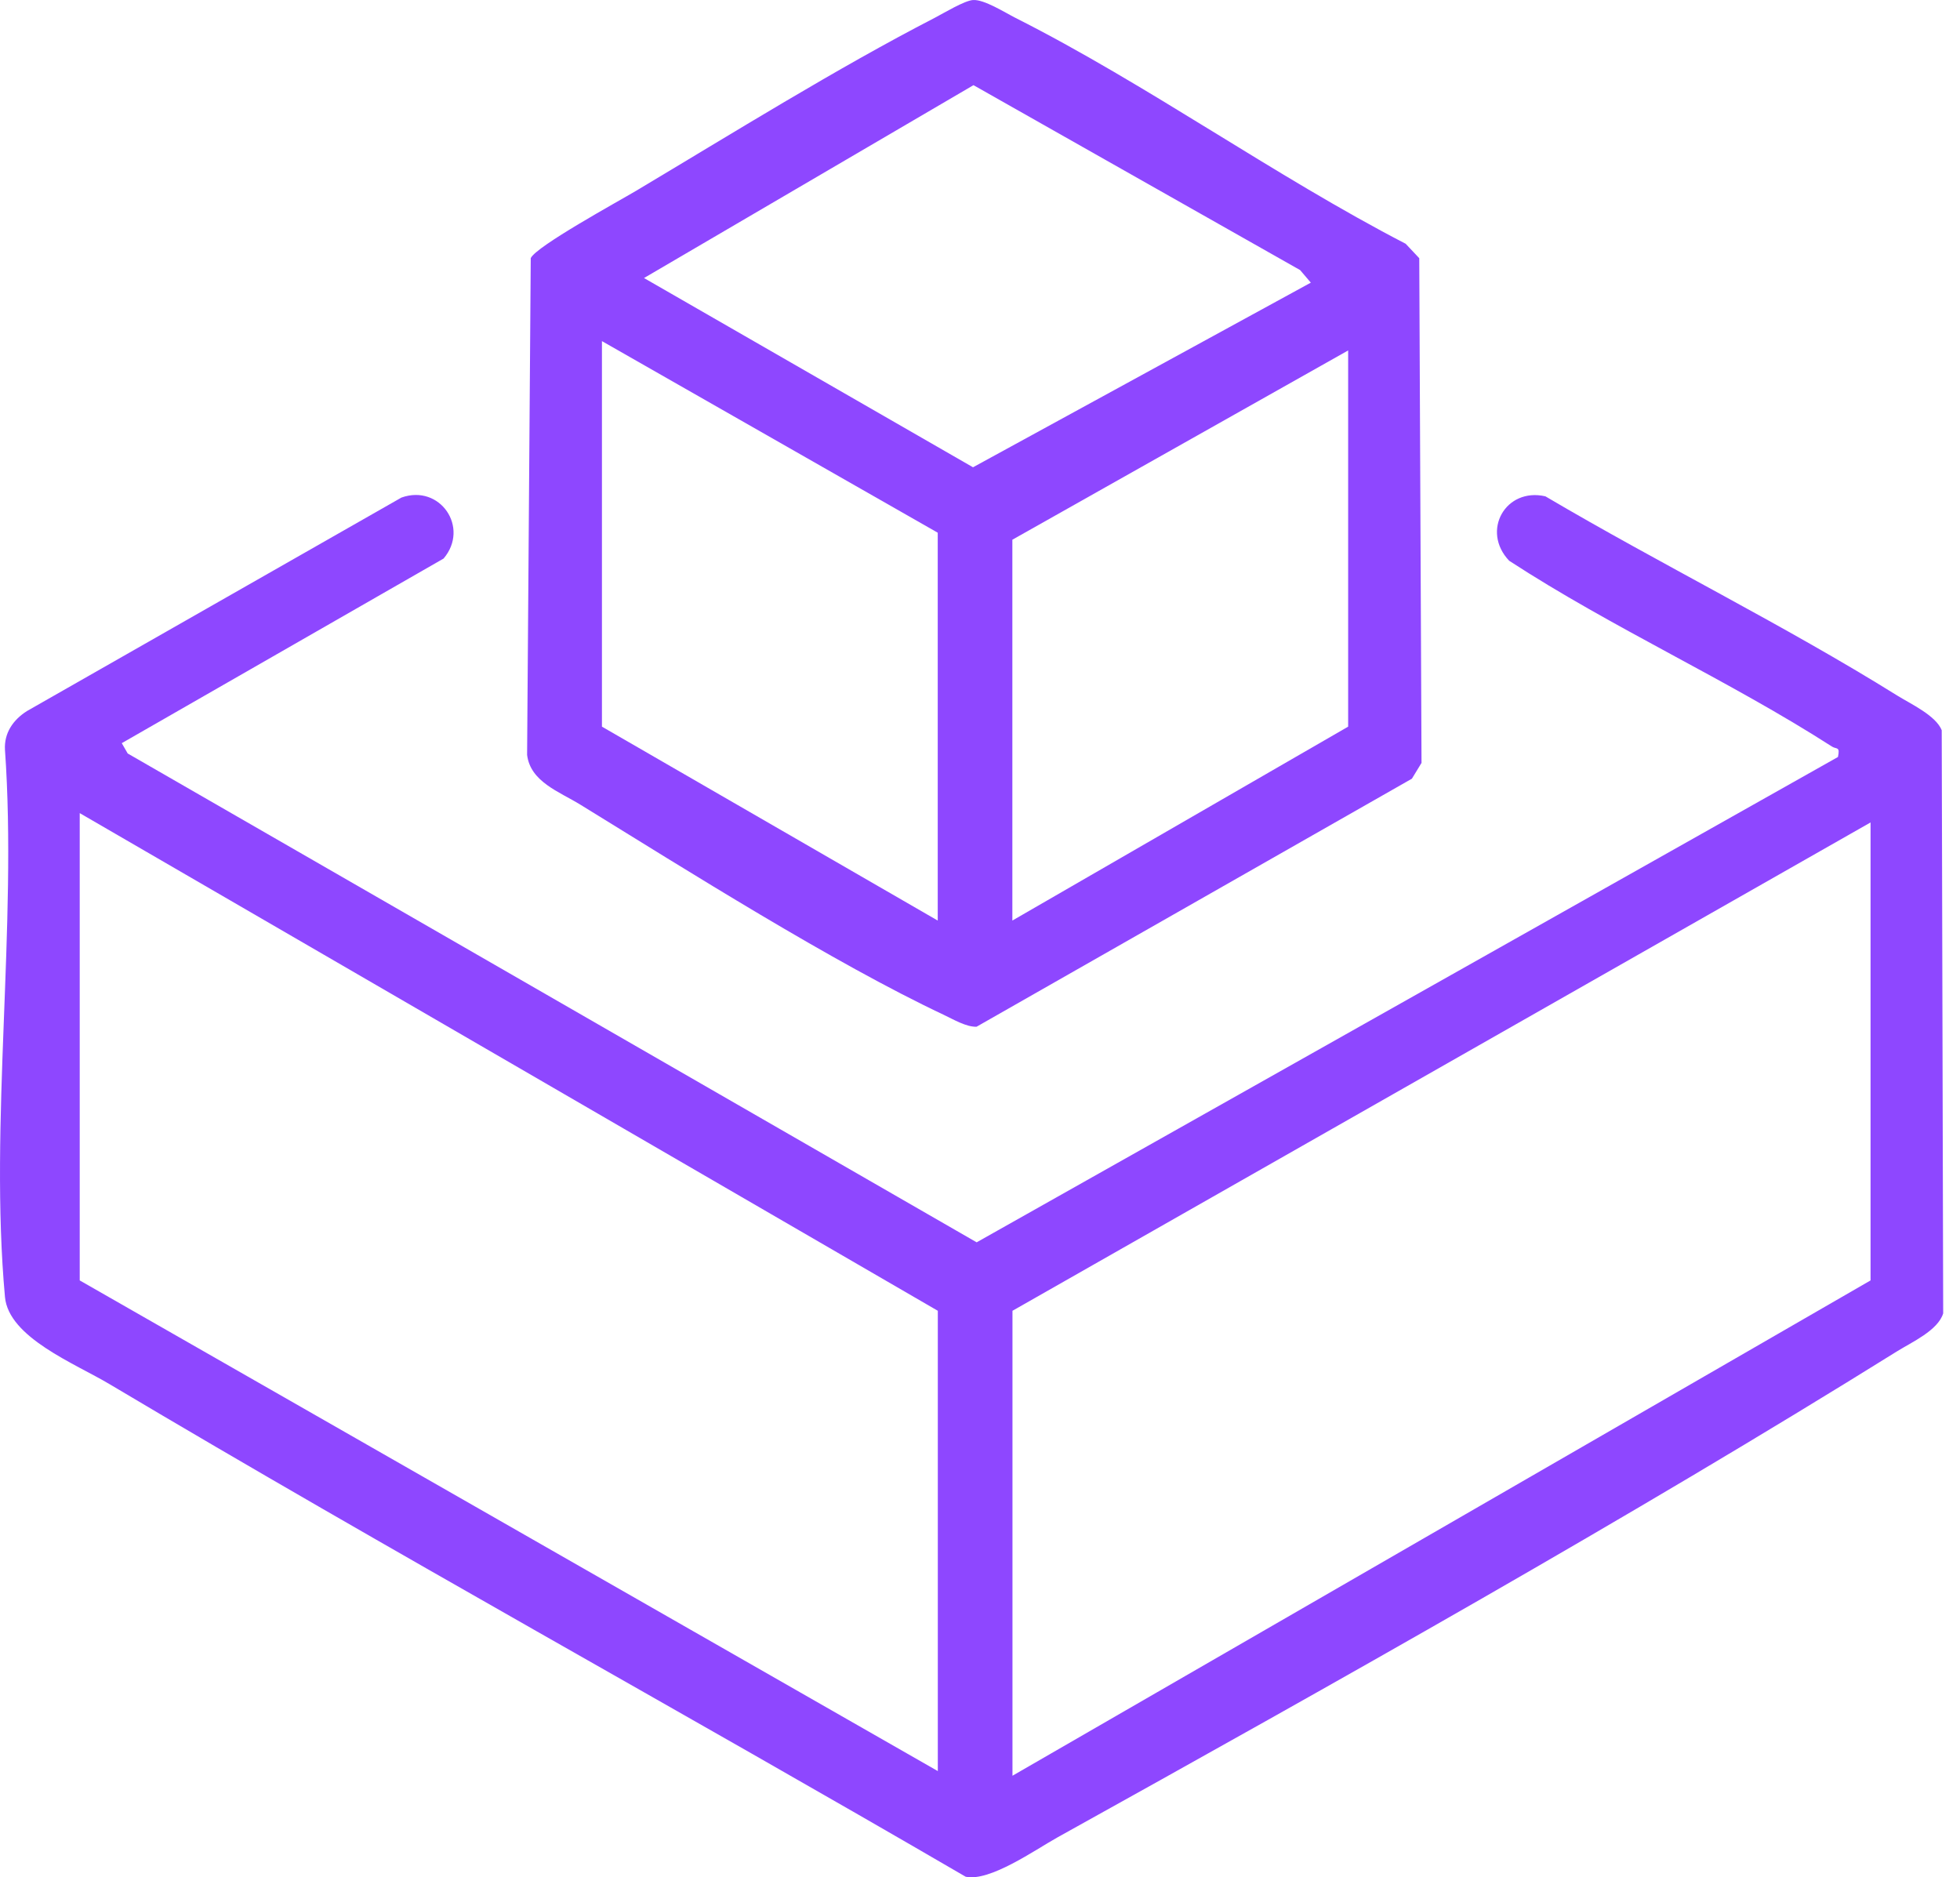 <?xml version="1.0" encoding="UTF-8"?> <svg xmlns="http://www.w3.org/2000/svg" width="71" height="68" viewBox="0 0 71 68" fill="none"><path d="M4.41 26.917L4.626 27.293L35.379 45L66.579 27.42C66.663 27.025 66.528 27.149 66.362 27.042C62.632 24.645 58.401 22.746 54.669 20.312C53.642 19.232 54.537 17.648 55.981 17.978C60.148 20.436 64.626 22.639 68.722 25.192C69.218 25.5 70.123 25.916 70.338 26.45L70.391 47.573C70.203 48.191 69.255 48.615 68.722 48.947C59.045 54.977 48.306 60.998 38.313 66.551C37.485 67.012 35.858 68.166 34.981 67.98C24.674 61.979 14.207 56.231 3.959 50.132C2.717 49.392 0.313 48.448 0.18 46.98C-0.394 40.692 0.631 33.54 0.18 27.161C0.144 26.551 0.476 26.074 0.975 25.757L14.542 18.023C15.937 17.526 17.023 19.107 16.069 20.232L4.411 26.919L4.41 26.917ZM33.972 64.153V47.48L2.888 29.453V46.38L33.972 64.153ZM67.76 46.38V29.791L36.676 47.48V64.322L67.76 46.38Z" fill="#8E47FF"></path><path d="M51.142 28.208L35.377 37.19C35.01 37.208 34.526 36.92 34.189 36.761C30.177 34.869 24.884 31.524 21.015 29.142C20.258 28.677 19.212 28.318 19.094 27.343L19.226 9.35C19.425 8.92 22.386 7.302 23.043 6.911C26.487 4.857 30.326 2.467 33.856 0.648C34.193 0.473 34.936 0.021 35.249 0.001C35.653 -0.024 36.391 0.448 36.786 0.648C41.552 3.053 46.151 6.362 50.92 8.83L51.412 9.353L51.494 27.634L51.143 28.21L51.142 28.208ZM35.264 3.085L23.329 10.071L35.247 16.926L47.484 10.238L47.096 9.783L35.264 3.085ZM33.969 19.296L21.805 12.356V26.321L33.969 33.345V19.296ZM36.672 33.345L48.836 26.321V12.694L36.672 19.55V33.345Z" fill="#8E47FF"></path></svg> 